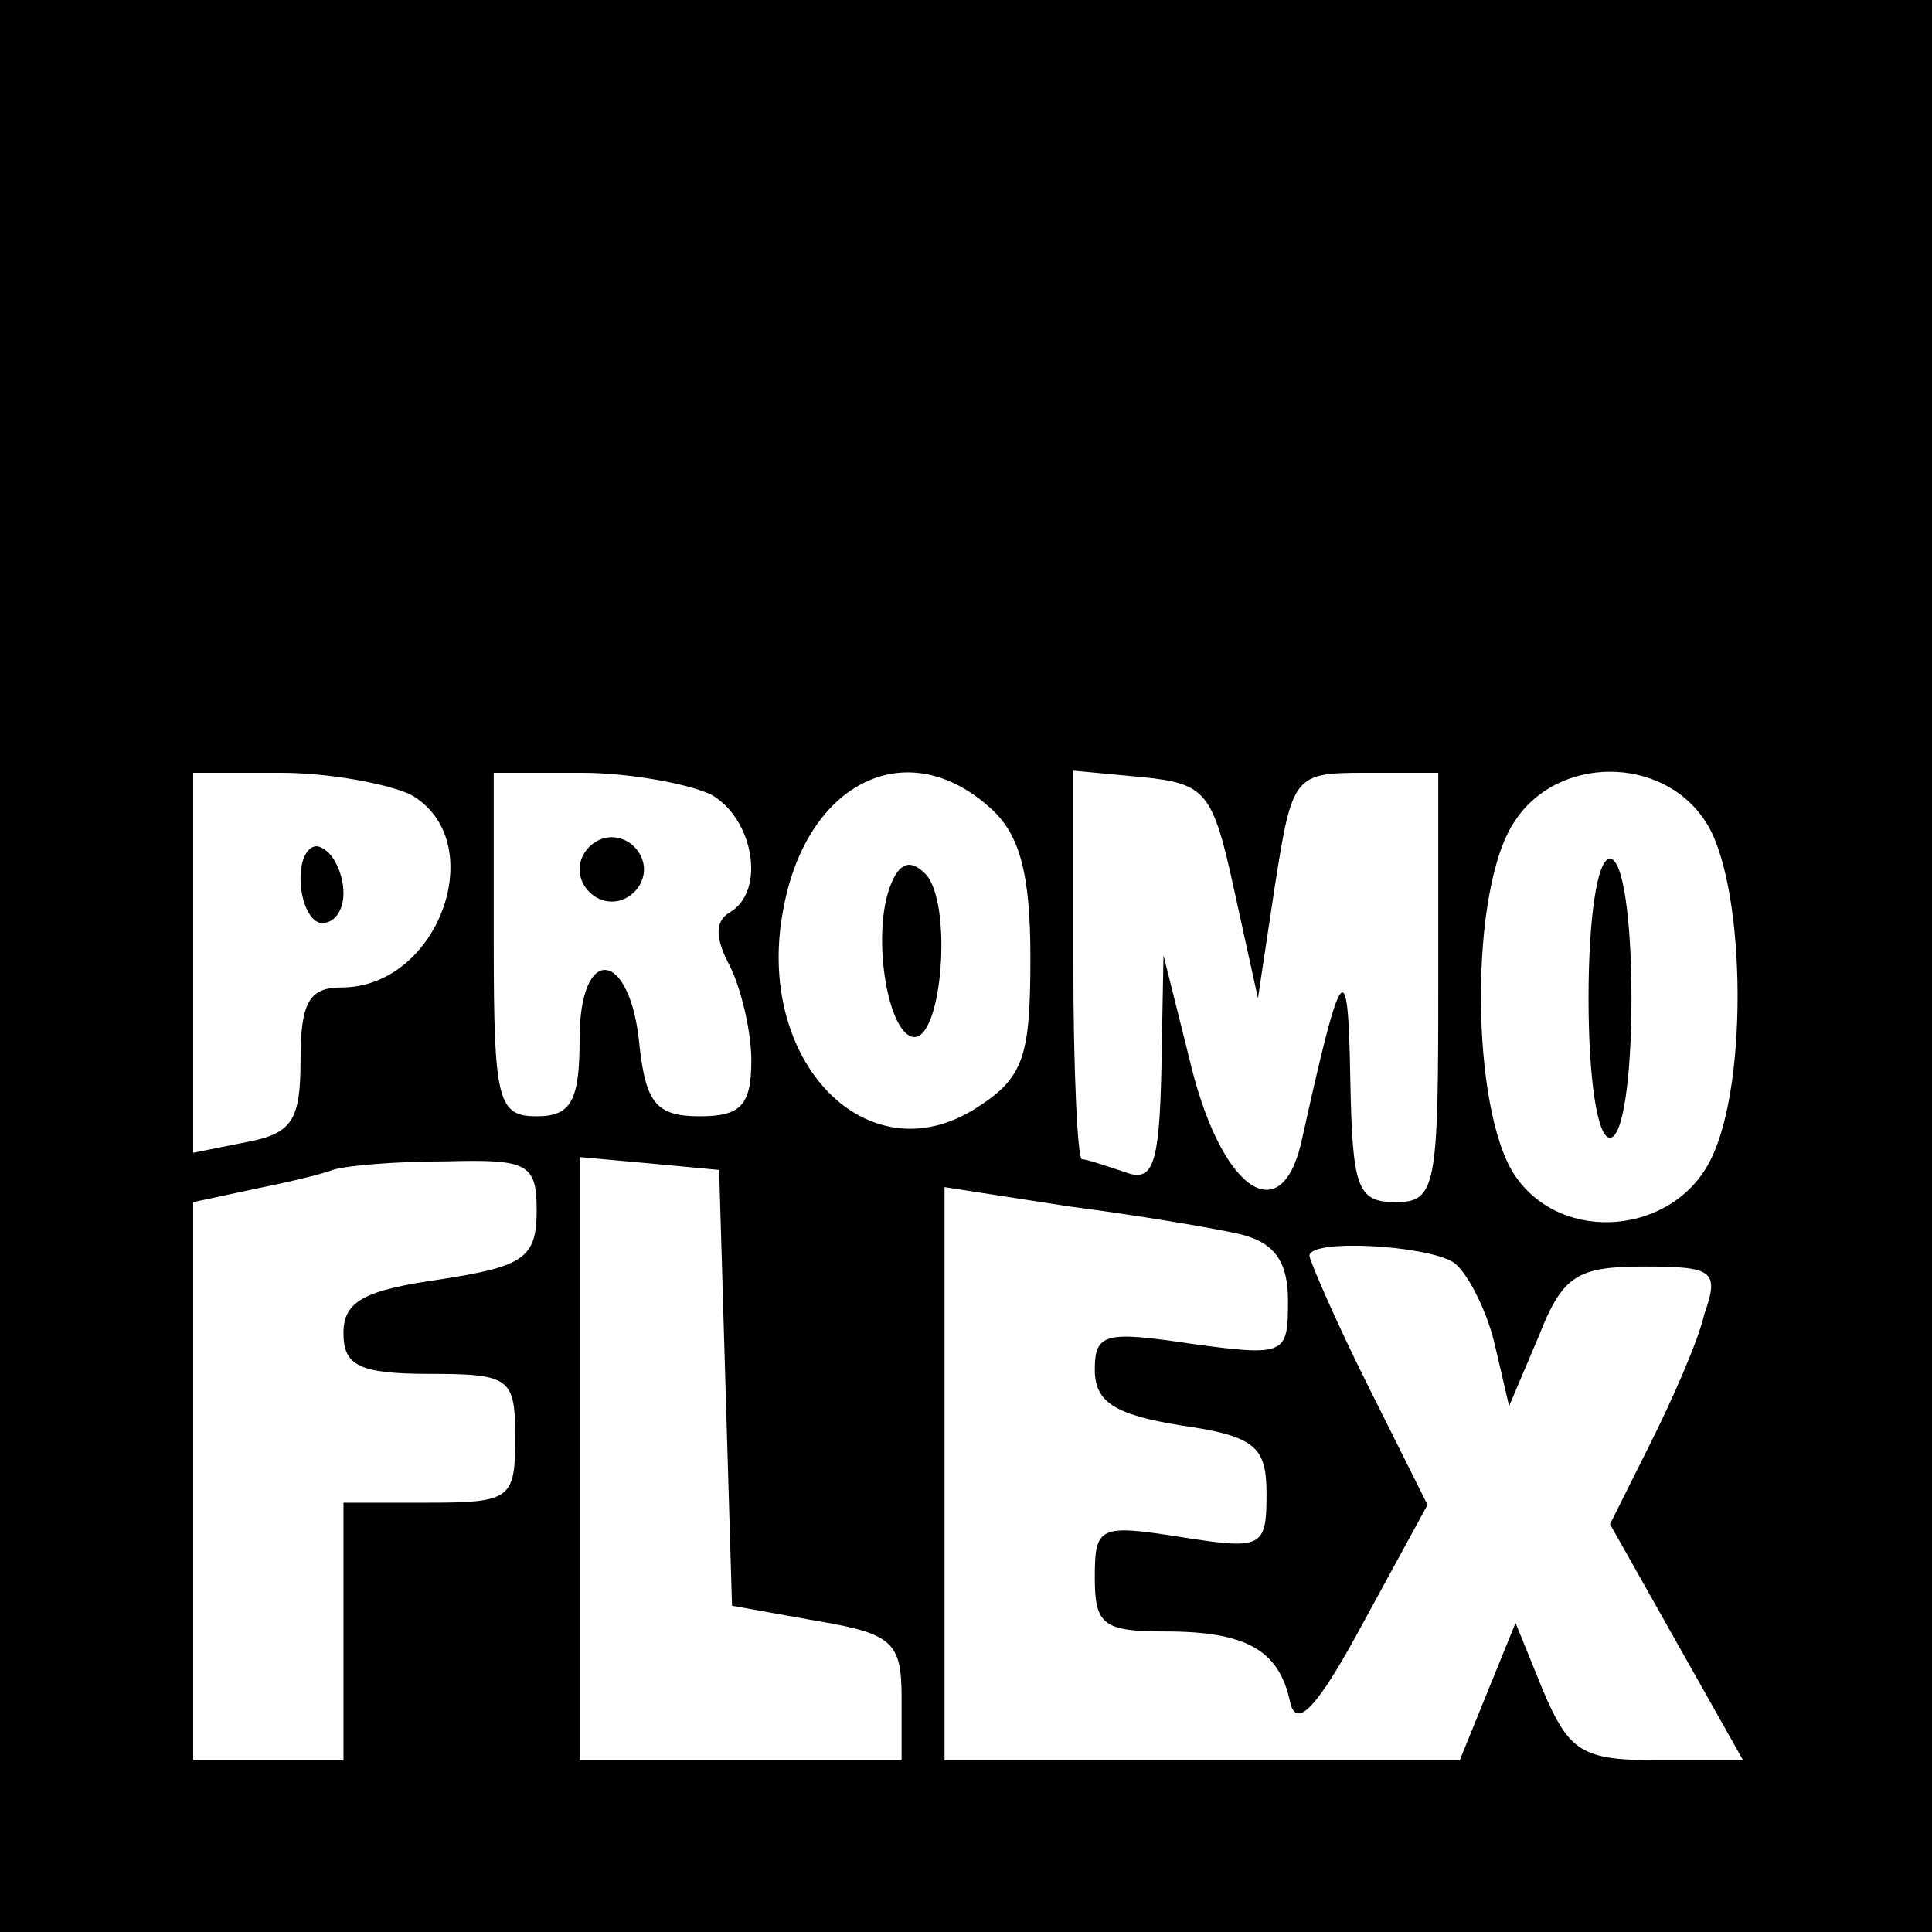 <?xml version="1.0" standalone="no"?>
<!DOCTYPE svg PUBLIC "-//W3C//DTD SVG 20010904//EN"
 "http://www.w3.org/TR/2001/REC-SVG-20010904/DTD/svg10.dtd">
<svg version="1.0" xmlns="http://www.w3.org/2000/svg"
 width="90pt" height="90pt" viewBox="0 0 90 90"
 preserveAspectRatio="xMidYMid meet">
<g transform="translate(0,90) scale(0.1,-0.1)"
fill="#000000" stroke="none">
<path d="M0 450 l0 -450 450 0 450 0 0 450 0 450 -450 0 -450 0 0 -450z m191
80 c38 -21 14 -90 -32 -90 -15 0 -19 -7 -19 -34 0 -28 -4 -34 -25 -38 l-25 -5
0 88 0 89 41 0 c22 0 49 -5 60 -10z m140 0 c20 -11 26 -45 9 -55 -7 -4 -7 -12
0 -25 5 -10 10 -30 10 -44 0 -21 -5 -26 -24 -26 -20 0 -25 6 -28 32 -4 46 -28
49 -28 4 0 -29 -4 -36 -20 -36 -18 0 -20 7 -20 80 l0 80 41 0 c22 0 49 -5 60
-10z m131 -7 c13 -12 18 -30 18 -69 0 -46 -3 -56 -25 -70 -51 -33 -104 22 -90
93 11 59 58 82 97 46z m113 -38 l11 -50 8 53 c8 51 9 52 42 52 l34 0 0 -100
c0 -93 -1 -100 -20 -100 -18 0 -20 7 -21 58 -1 59 -4 55 -23 -31 -10 -41 -38
-20 -52 40 l-12 48 -1 -54 c-1 -44 -4 -52 -17 -47 -9 3 -18 6 -20 6 -2 0 -4
41 -4 91 l0 90 32 -3 c30 -3 33 -7 43 -53z m219 33 c19 -27 21 -122 3 -158
-17 -35 -69 -40 -91 -8 -21 30 -22 135 0 166 20 30 68 30 88 0z m-544 -182 c0
-22 -6 -26 -45 -32 -35 -5 -45 -10 -45 -25 0 -15 7 -19 40 -19 38 0 40 -2 40
-30 0 -28 -2 -30 -40 -30 l-40 0 0 -60 0 -60 -35 0 -35 0 0 130 0 130 28 6
c15 3 32 7 37 9 6 2 29 4 53 4 38 1 42 -1 42 -23z m88 -83 l3 -101 39 -7 c36
-6 40 -10 40 -36 l0 -29 -75 0 -75 0 0 141 0 140 33 -3 32 -3 3 -102z m240 72
c16 -4 22 -13 22 -31 0 -25 -1 -26 -45 -20 -40 6 -45 5 -45 -12 0 -15 9 -21
40 -26 35 -5 40 -10 40 -32 0 -25 -2 -26 -40 -20 -38 6 -40 5 -40 -19 0 -22 4
-25 33 -25 38 0 53 -9 58 -33 3 -13 13 -2 34 37 l30 55 -28 56 c-15 30 -27 58
-27 60 0 8 54 5 67 -3 6 -4 15 -21 19 -37 l7 -30 14 33 c11 28 18 32 49 32 32
0 35 -2 28 -22 -3 -13 -15 -40 -25 -60 l-19 -38 31 -55 31 -55 -40 0 c-35 0
-41 4 -53 32 l-13 32 -13 -32 -13 -32 -120 0 -120 0 0 133 0 134 58 -9 c31 -4
67 -10 80 -13z"/>
<path d="M140 491 c0 -12 5 -21 10 -21 6 0 10 6 10 14 0 8 -4 18 -10 21 -5 3
-10 -3 -10 -14z"/>
<path d="M270 495 c0 -8 7 -15 15 -15 8 0 15 7 15 15 0 8 -7 15 -15 15 -8 0
-15 -7 -15 -15z"/>
<path d="M415 488 c-9 -22 -2 -68 10 -71 14 -3 19 63 6 76 -7 7 -12 5 -16 -5z"/>
<path d="M740 435 c0 -37 4 -65 10 -65 6 0 10 28 10 65 0 37 -4 65 -10 65 -6
0 -10 -28 -10 -65z"/>
</g>
</svg>
